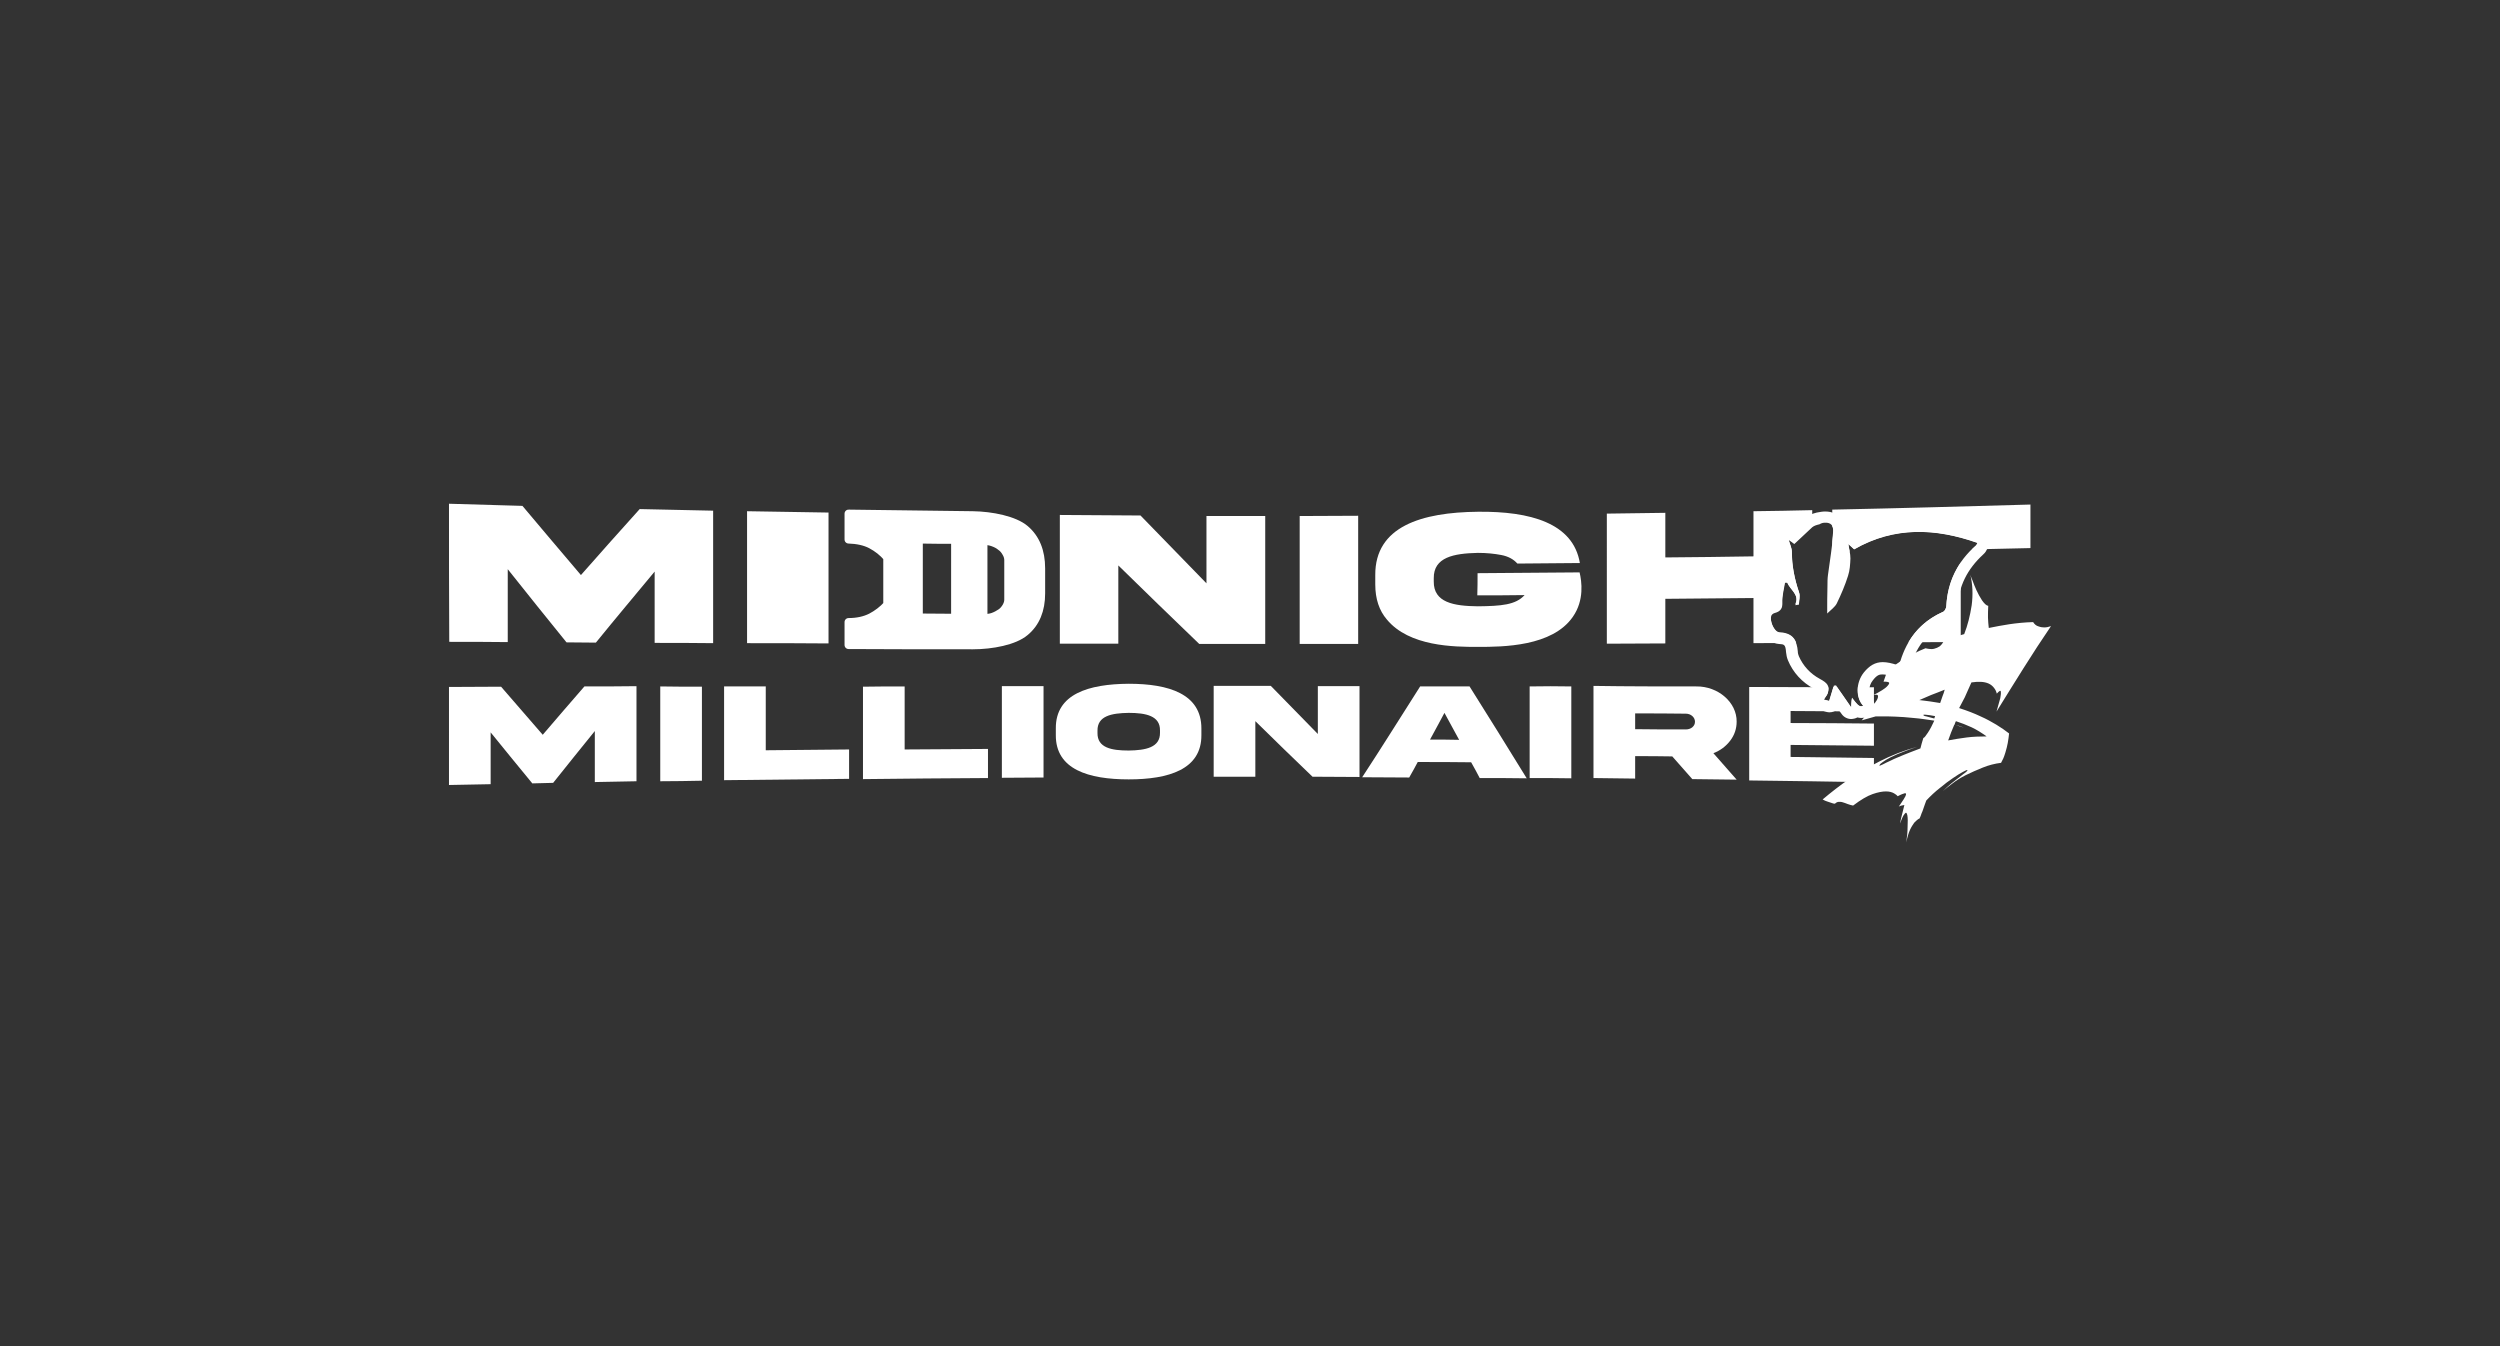 <?xml version="1.0" encoding="UTF-8"?>
<svg data-bbox="168.1 188.6 599.8 126.8" viewBox="0 0 936 504" xmlns="http://www.w3.org/2000/svg" data-type="ugc">
    <rect x="0" y="0" width="936" height="504" fill="#333333" stroke="none"/>
    <g>
        <path d="M168.1 188.6c9.1.3 18.3.5 27.5.8 7.3 8.7 14.6 17.3 21.9 25.9 7.3-8.3 14.7-16.6 22-24.7 9.1.2 18.3.4 27.5.6v49.6c-7.3-.1-14.7-.1-21.9-.1V214c-7.3 8.8-14.7 17.6-22 26.6-3.7 0-7.3-.1-11-.1-7.3-9-14.7-18.2-22-27.4v27.3c-7.3-.1-14.6-.1-21.9-.1-.1-17.3-.1-34.5-.1-51.7" fill="#ffffff"/>
        <path d="M310.2 191.9v49c-10.2-.1-20.4-.1-30.5-.1v-49.4c10.2.2 20.3.3 30.5.5" fill="#ffffff"/>
        <path d="M451.7 193.2h22v47.9H449q-15.15-14.55-30.3-29.4V241h-21.9v-48.2c10.1.1 20.1.1 30.2.2 8.3 8.5 16.5 17 24.7 25.4z" fill="#ffffff"/>
        <path d="M508.5 193.1v48h-21.9v-47.9c7.2 0 14.5-.1 21.9-.1" fill="#ffffff"/>
        <path d="m553.2 214.6 38.2-.3c.8 3.4 1.8 10.4-2.5 16.6-7.7 11.2-26.2 11.3-35.6 11.3-8.9 0-25.7-.1-34.1-10.3-2.8-3.3-4.3-7.6-4.3-13.1v-3.5c-.1-18.2 17.3-23.5 38.5-23.7 19.5-.2 35.6 4.2 38.1 19.2-7.8.1-15.5.1-23.4.2-1.4-1.6-3.4-2.7-6-3.2s-5.5-.8-8.8-.8c-9 .2-16.6 1.6-16.5 9.5v1.2c-.1 7.9 7.5 9.2 16.5 9.3 8.7-.1 14.2-.5 17.5-4.2-5.9.1-11.8.1-17.7.1.1-2.8.1-5.6.1-8.3" fill="#ffffff"/>
        <path d="M168.1 257.2c6.5 0 13-.1 19.5-.1l15.6 18c5.2-6.1 10.4-12.1 15.6-18.1 6.5 0 13 0 19.5-.1v35.6l-15.6.3v-19.1c-5.2 6.4-10.4 12.9-15.6 19.4-2.6.1-5.2.1-7.8.2-5.2-6.3-10.4-12.7-15.6-19.1v19.4l-15.6.3z" fill="#ffffff"/>
        <path d="M262.8 257.1v35.2c-5.2.1-10.4.2-15.6.2V257c5.2.1 10.4.1 15.6.1" fill="#ffffff"/>
        <path d="M286.7 257v23.9l31.2-.3v11c-15.6.2-31.2.3-46.8.5V257z" fill="#ffffff"/>
        <path d="M338.7 257v23.6c10.4-.1 20.8-.1 31.2-.2v10.9c-15.6.1-31.2.2-46.8.4v-34.6c5.2-.1 10.4-.1 15.6-.1" fill="#ffffff"/>
        <path d="M390.7 256.9v34.2c-5.2 0-10.4.1-15.6.1v-34.3z" fill="#ffffff"/>
        <path d="M449.8 272.7v2.5c.1 12.9-12.3 16.6-27.2 16.6-15 0-27.4-3.7-27.3-16.6v-2.5c-.1-12.9 12.3-16.6 27.3-16.7 15 0 27.2 3.8 27.2 16.7m-15.5.8c.1-5.5-5.3-6.6-11.7-6.6-6.4.1-11.8 1.1-11.7 6.7v.8c-.1 5.6 5.3 6.6 11.7 6.6 6.3-.1 11.8-1.1 11.7-6.7z" fill="#ffffff"/>
        <path d="M493.4 256.9H509v34c-5.9 0-11.7-.1-17.6-.1-7.2-6.9-14.3-13.8-21.4-20.8v20.8h-15.6v-34h21.4c5.9 6 11.7 12 17.6 18z" fill="#ffffff"/>
        <path d="M531.7 257h18.5c7.2 11.4 14.3 22.9 21.4 34.4-5.9-.1-11.7-.1-17.6-.1-1-2-2.1-3.9-3.2-5.9-6.7-.1-13.4-.1-20-.1-1 1.9-2.1 3.9-3.2 5.8-5.9 0-11.7-.1-17.6-.1 7.4-11.3 14.5-22.7 21.7-34m3.7 19.9c3.7 0 7.3 0 10.9.1-1.8-3.4-3.7-6.7-5.5-10.1-1.7 3.3-3.6 6.6-5.4 10" fill="#ffffff"/>
        <path d="M588.3 257v34.4c-5.2-.1-10.4-.1-15.6-.1V257q7.95-.15 15.6 0" fill="#ffffff"/>
        <path d="M635.1 257c8.2-.1 15.2 6 15.1 13.2 0 2.6-.8 5-2.4 7.1s-3.7 3.7-6.3 4.7l8.7 9.9c-5.5-.1-11.1-.1-16.6-.2-2.5-2.8-5-5.7-7.5-8.5-4.7-.1-9.3-.1-13.9-.1v8.4c-5.2-.1-10.4-.1-15.6-.2v-34.5c12.9.2 25.7.2 38.5.2m-22.9 10.1v5.9c6.3.1 12.6.1 19 .1.9 0 1.8-.3 2.4-.8.7-.6 1-1.3 1-2.1 0-1.6-1.5-3-3.4-3-6.3-.1-12.7-.1-19-.1" fill="#ffffff"/>
        <path d="M683.3 195.7c2.2-.1 3.3 1.1 3.1 3.6-.4 5.3-1.3 10.6-2 15.9-.2 1.4-.2 2.8-.2 4.2-.1 3.3-.1 6.6-.1 10.3 1.4-1.4 2.9-2.4 3.6-3.8 1.6-3.3 3.1-6.8 4.2-10.3.7-2.1.8-4.3.9-6.5 0-1.8-.5-3.6-.8-5.5.5.5 1.3 1.1 2.2 2 7.6-4.4 15.3-6.3 23.1-6.5 7.6-.2 15.3 1.4 23.1 4.1-.2.3-.3.7-.5.9-7.2 6.3-10.8 14-11.2 22.9-.1.8-.6 1.9-1.3 2.1-8.6 3.9-13.4 10.3-15.9 18.4-.2.5-.5 1.1-.8 1.6-2.3-.8-4.2-1.2-5.8-1.2-2.8 0-5 1.3-7.1 3.9-3 3.8-3.1 9.5-.2 12.4-.3.1-.5.2-.8.2-.9 0-1.6-.8-3.4-3.2-.1.7-.2 1.1-.2 1.6-.1.4 0 .9-.1 2-2.1-3.1-3.9-5.6-5.7-8.2-.3 0-.5.1-.8.1-.5 1.9-1.1 3.7-1.7 5.7-.3-.1-1.1-.3-2-.5.4-.8 1.1-1.5 1.4-2.3.9-2.7-.1-3.9-2.9-5.4-3.7-2-6.3-4.9-7.9-8.5-.2-.5-.4-1.1-.4-1.8-.3-3.8-1.6-6.7-6.8-6.9-2.1-.1-4-4.9-3-6.7.2-.3.7-.7 1.2-.8 2.2-.6 2.9-1.8 2.8-3.8-.1-2.5.6-5 1-7.5h.9c1 2.8 4.8 4.5 3 8.4.4-.1.9-.2 1.3-.2.1-1.5.6-3.1.1-4.5-1.7-5-2.7-10-2.7-15.2 0-1.4-.7-2.7-1.2-4.5.8.5 1.4.9 2.1 1.5.1-.1.2-.3.4-.4 2.1-2 4.2-3.9 6.3-5.9.7-.6 1.8-.9 2.7-1.1.8-.5 1.5-.6 2.1-.6m0-4.2c-.9 0-2 .2-3.1.4-1.5.4-3.2.9-4.6 2.1-1.5 1.3-3 2.7-4.4 4-.5-.2-1-.3-1.6-.3-.9 0-1.8.3-2.5.8-1.5 1-2.2 2.8-1.8 4.6.2.7.4 1.3.6 1.9s.4 1.4.5 1.6c.1 2.5.3 4.9.7 7.4-1.6.4-3 1.8-3.2 3.5-.1.7-.2 1.4-.4 2.1-.3 1.8-.7 3.8-.7 5.9-.9.3-2.4 1-3.3 2.5-1.8 2.7-.8 6.5.5 8.9 1.4 2.6 3.6 4 6 4.2 2 .1 2.5.2 2.7 3.1.1 1 .3 2 .7 3 1.9 4.6 5.3 8.3 9.8 10.7l.8.4c-.1.2-.2.4-.3.5-.2.3-.4.5-.6.9-.7 1.1-.8 2.5-.3 3.7s1.6 2.1 2.8 2.5c.4.1.7.2 1.1.3.3.1.7.2 1 .3.4.1.8.2 1.2.2 1.3 0 2.4-.5 3.2-1.4.4.7.9 1.3 1.4 2 .8 1.2 2.2 1.9 3.6 1.9.4 0 .8-.1 1.3-.2.3-.1.7-.2 1-.4.4.1.9.2 1.4.2.9 0 1.7-.2 2.1-.3 1.4-.4 2.5-1.6 2.9-3s-.1-2.9-1.1-4c-1.2-1.3-1.3-4.6.5-6.8 1.6-2.1 2.6-2.2 3.6-2.2s2.5.3 4.3 1q.75.3 1.5.3c1.6 0 3.2-.9 3.9-2.5.1-.1.1-.2.2-.4.3-.4.6-1.1.8-1.9 2.3-7.7 6.6-12.6 13.5-15.7 2.4-1.1 3.8-3.8 3.9-5.9.4-7.9 3.6-14.3 9.7-19.9.8-.7 1.1-1.4 1.3-1.8 0-.1.1-.1.1-.1.7-1.1.8-2.5.4-3.7s-1.4-2.1-2.6-2.6c-8.9-3.1-16.9-4.5-24.6-4.3-7.9.2-15.4 2.1-22.4 5.6-.8-.7-1.9-1.1-3-1-.4 0-.9.1-1.3.2v-.1c.2-2.5-.4-4.5-1.9-6-.7-1.1-2.4-2.2-5.3-2.2" fill="#ffffff"/>
        <path d="M728.7 227c-.1.8-.6 1.9-1.3 2.1-6 2.7-10.1 6.6-12.9 11.4 6.5-.1 13.1-.1 19.6-.1v-29.8c-3.3 4.9-5.1 10.4-5.4 16.4" fill="#ffffff"/>
        <path d="M686 190.8v6.3c.3.5.4 1.3.3 2.2-.1 1.1-.2 2.2-.3 3.4v3.9c2.1-.1 4.3-.1 6.5-.1-.2-.9-.4-1.9-.5-2.8.5.5 1.3 1.1 2.2 2 14.9-8.6 30.4-8 46.2-2.4-.2.3-.3.7-.5.9-.5.5-1.1 1-1.6 1.5 7.3-.2 14.6-.3 21.9-.5v-16.3c-24.7.7-49.5 1.4-74.2 1.9" fill="#ffffff"/>
        <path d="M672.5 240.7c-.8-2.3-2.5-3.8-6.3-4-2.1-.1-4-4.9-3-6.7.2-.3.7-.6 1.2-.8 2.2-.6 2.9-1.8 2.8-3.8-.1-2.5.6-5 1-7.5h.9c1 2.8 4.8 4.5 3 8.4.4-.1.9-.2 1.3-.2.1-1.5.6-3.1.1-4.5-1.7-5-2.7-10-2.7-15.2 0-1.4-.7-2.7-1.2-4.5.8.5 1.4.9 2.1 1.5.1-.1.2-.3.4-.4 2.1-2 4.2-3.9 6.3-5.9h.1V191c-7.3.2-14.7.3-22 .4v16.9c-11 .2-22 .3-33 .4V192c-7.3.1-14.7.2-21.9.3V241c7.3 0 14.7-.1 21.9-.1v-16.7l33-.3v16.9c5.3 0 10.6-.1 16-.1" fill="#ffffff"/>
        <path d="M697.7 264.4c-1.4.4-1.9.1-4.3-3-.1.7-.2 1.1-.2 1.6-.1.4 0 .9-.1 2-2-2.9-3.7-5.4-5.4-7.8h-1.3c-.5 1.7-1 3.4-1.6 5.3-.3-.1-1.1-.3-2-.5.4-.8 1.1-1.5 1.4-2.3q.45-1.5.3-2.4c-9.8 0-19.7-.1-29.6-.1v35c15.6.2 31.2.4 46.7.7v-9.1c-10.4-.1-20.8-.3-31.2-.4v-4.5l31.2.3v-8.3c-10.4-.1-20.8-.2-31.2-.2v-4.5c10.4.1 20.8.1 31.2.2v-9.1h-6c-.2 2.6.4 5.3 2.1 7.1" fill="#ffffff"/>
        <path d="M747.5 266.4c.6-2.1 1-3.7 1.4-5 .2-1.1.3-1.9.2-2.5-.1-.5-.5-.3-1.5.8-.2-.8-.5-1.5-1-2.1-.5-.7-1.2-1.3-2.1-1.7-1.6-.7-3.7-.8-6.4-.4-.8 1.9-1.7 3.7-2.5 5.6-.7 1.4-1.4 2.7-2.1 4 3.1 1 5.7 2 8 3.1 2.3 1 4.2 2.1 5.9 3.1q2.7 1.65 4.8 3.3c-.1 1.2-.3 2.4-.5 3.6q-.3 1.65-.9 3.6c-.6 1.95-.9 2.5-1.6 3.8q-3.6.45-6.9 1.8c-2.2.9-4.3 1.8-6.3 2.8s-3.7 2.1-5.1 3.2c-1.5 1.1-2.6 2-3.5 2.8 1-1 2.1-2 3.2-2.9s2.2-1.7 3.1-2.4 1.6-1.3 2.2-1.7c.5-.4.8-.7.7-.9-.2-.1-.7.2-1.7.7s-2.2 1.3-3.7 2.3-3.1 2.2-4.9 3.7c-1.8 1.4-3.5 3-5.1 4.7-.4 1-.7 2-1 2.8-.3.9-.5 1.5-.8 2.1-.2.6-.4 1.2-.7 1.8-.7.3-1.3.9-2 1.6-.5.7-1.1 1.6-1.6 2.7s-1 2.7-1.4 4.7c.3-2 .5-3.9.5-5.8.1-1.9.1-3.4-.1-4.4-.2-.8-.4-1-.6-.9-.3.2-.5.5-.9 1.1-.3.5-.5 1.1-.8 1.8-.2.6-.4 1-.4 1.1 0-.4.5-2.7 1.6-6.9-.4.1-.8.1-1.1.2-.4.1-.7.2-1 .4q1.05-1.5 1.8-2.7c.75-1.2.8-1.4.9-1.8s-.1-.6-.5-.5-1.3.4-2.6 1.1c-.2-.3-.7-.7-1.4-1.1s-1.7-.7-3-.7-3 .3-5 1-4.4 2.1-7.3 4.3c-.8-.2-1.4-.3-2.1-.6-.6-.3-1.2-.4-1.7-.6s-1-.2-1.5-.2-1 .2-1.5.7c-.4 0-.8-.1-1.3-.3s-1-.3-1.5-.5c-.6-.2-1.2-.4-1.8-.8 3.1-2.6 6.5-5.3 10.2-7.8 3.2-2.1 6.9-4.3 11.2-6.5s8.9-4 14-5.4c-3 1-5.4 1.9-7.3 2.7s-3.4 1.6-4.4 2.2c-1 .7-1.7 1.1-2.1 1.5-.3.4-.4.6-.3.7.1 0 .5-.2 1.2-.5.7-.4 1.8-.9 3.1-1.5 1.3-.7 3-1.3 4.8-2.1 1.9-.8 3.9-1.5 6.2-2.4.2-.6.3-1.3.5-1.9.2-.7.4-1.3.6-2 .4-.1.9-.8 1.7-2s1.6-2.7 2.4-4.5c-2.7-.4-5.3-.8-7.8-1-2.5-.3-4.8-.4-6.8-.5s-3.7-.1-5-.1h-2.3c-1.8.5-3.5 1-5.3 1.5.4-.4.7-.8 1-1.2.2-.3.4-.7.6-1.1s.2-.8.1-1.1c.7-.5 1.4-1.1 2.2-1.9s1.4-1.6 1.8-2.3.5-1.3.4-1.7c-.2-.4-.8-.4-1.8-.1 2.7-1.4 4.4-2.5 5.1-3.2q1.05-1.05.9-1.5c-.2-.3-.9-.4-2.1-.4.5-1.4 1-2.8 1.5-4.3l4.8-3.3c1.4-.9 2.9-1.8 4.6-2.7s3.3-1.6 4.8-2.2c1.3.3 2.4.4 3.2.2s1.5-.5 2.1-.9c.6-.5 1.1-1.1 1.5-1.9.5-.3 1.2-.5 2.1-.8q1.05-.45 2.4-.9c.9-.3 2-.7 3.2-1 1.3-3.3 2.2-6.9 2.8-10.8.5-3.9.4-7.7-.5-11.4.1.3.3 1 .8 2.1.4 1.1.9 2.4 1.5 3.7s1.3 2.6 2.1 3.8c.8 1.1 1.5 1.9 2.3 2-.1 1.6-.1 3.1-.1 4.4.1 1.4.1 2.6.3 3.9 2.5-.5 5-1 7.7-1.4s5.6-.7 8.9-.8c.5.8 1.2 1.4 2 1.6.8.3 1.5.4 2.2.4.8 0 1.7-.2 2.5-.5-7.1 10.4-13.7 21.2-20.4 32m-19.4-8.2c-1.8.7-3.4 1.4-5.1 2-1.6.7-3.1 1.3-4.4 1.9 1.4.2 2.8.3 4 .5 1.3.2 2.5.4 3.8.6.3-.9.6-1.8.9-2.6.3-.7.6-1.6.8-2.4m-8 9.5c.1.2.4.4 1.1.5.7.2 1.6.4 3 .8l.3-.9c-1.4-.3-2.5-.4-3.3-.5s-1.2 0-1.1.1m15.2 4.7c-1.3-.5-2.5-.9-3.6-1.1-.8 1.9-1.6 3.8-2.3 5.9 2.2-.4 4.5-.8 6.9-1.1s4.9-.4 7.5-.4c-1.8-1.3-3.7-2.5-5.6-3.4-2-.9-4-1.7-5.9-2.3-.2.4-.4.8-.5 1.3.6.2 1.2.3 1.8.6.5.1 1.1.4 1.7.5" fill="#ffffff"/>
        <path d="M383.8 198.1c-4-3.4-12.5-5.1-19.6-5.2l-46.5-.6v9.7c3.2.1 6.1.7 8.4 1.9 2.4 1.3 4.4 2.8 6.1 4.9v17.6c-1.7 1.9-3.8 3.5-6.1 4.7q-3.6 1.8-8.4 1.8v8.6c15.5.1 31 .1 46.5.1 7.2 0 15.6-1.6 19.6-5 4-3.3 6-8.2 6-14.4v-9.4q0-9.6-6-14.7m-26.2 33.2c-4.5 0-9.1-.1-13.6-.1V202c4.5.1 9.1.1 13.6.1zm19.9-6.8c0 1-.3 1.8-.8 2.7-.5.8-1.1 1.6-2 2.2s-1.8 1.1-2.9 1.5-2.3.5-3.6.5v-28.9q1.95 0 3.6.6c1.1.4 2.1.9 2.9 1.6.9.6 1.5 1.4 2 2.3.5.8.8 1.8.8 2.7z" fill="#ffffff" stroke="#ffffff" stroke-width="3" stroke-linecap="round" stroke-linejoin="round" stroke-miterlimit="10"/>
    </g>
</svg>
